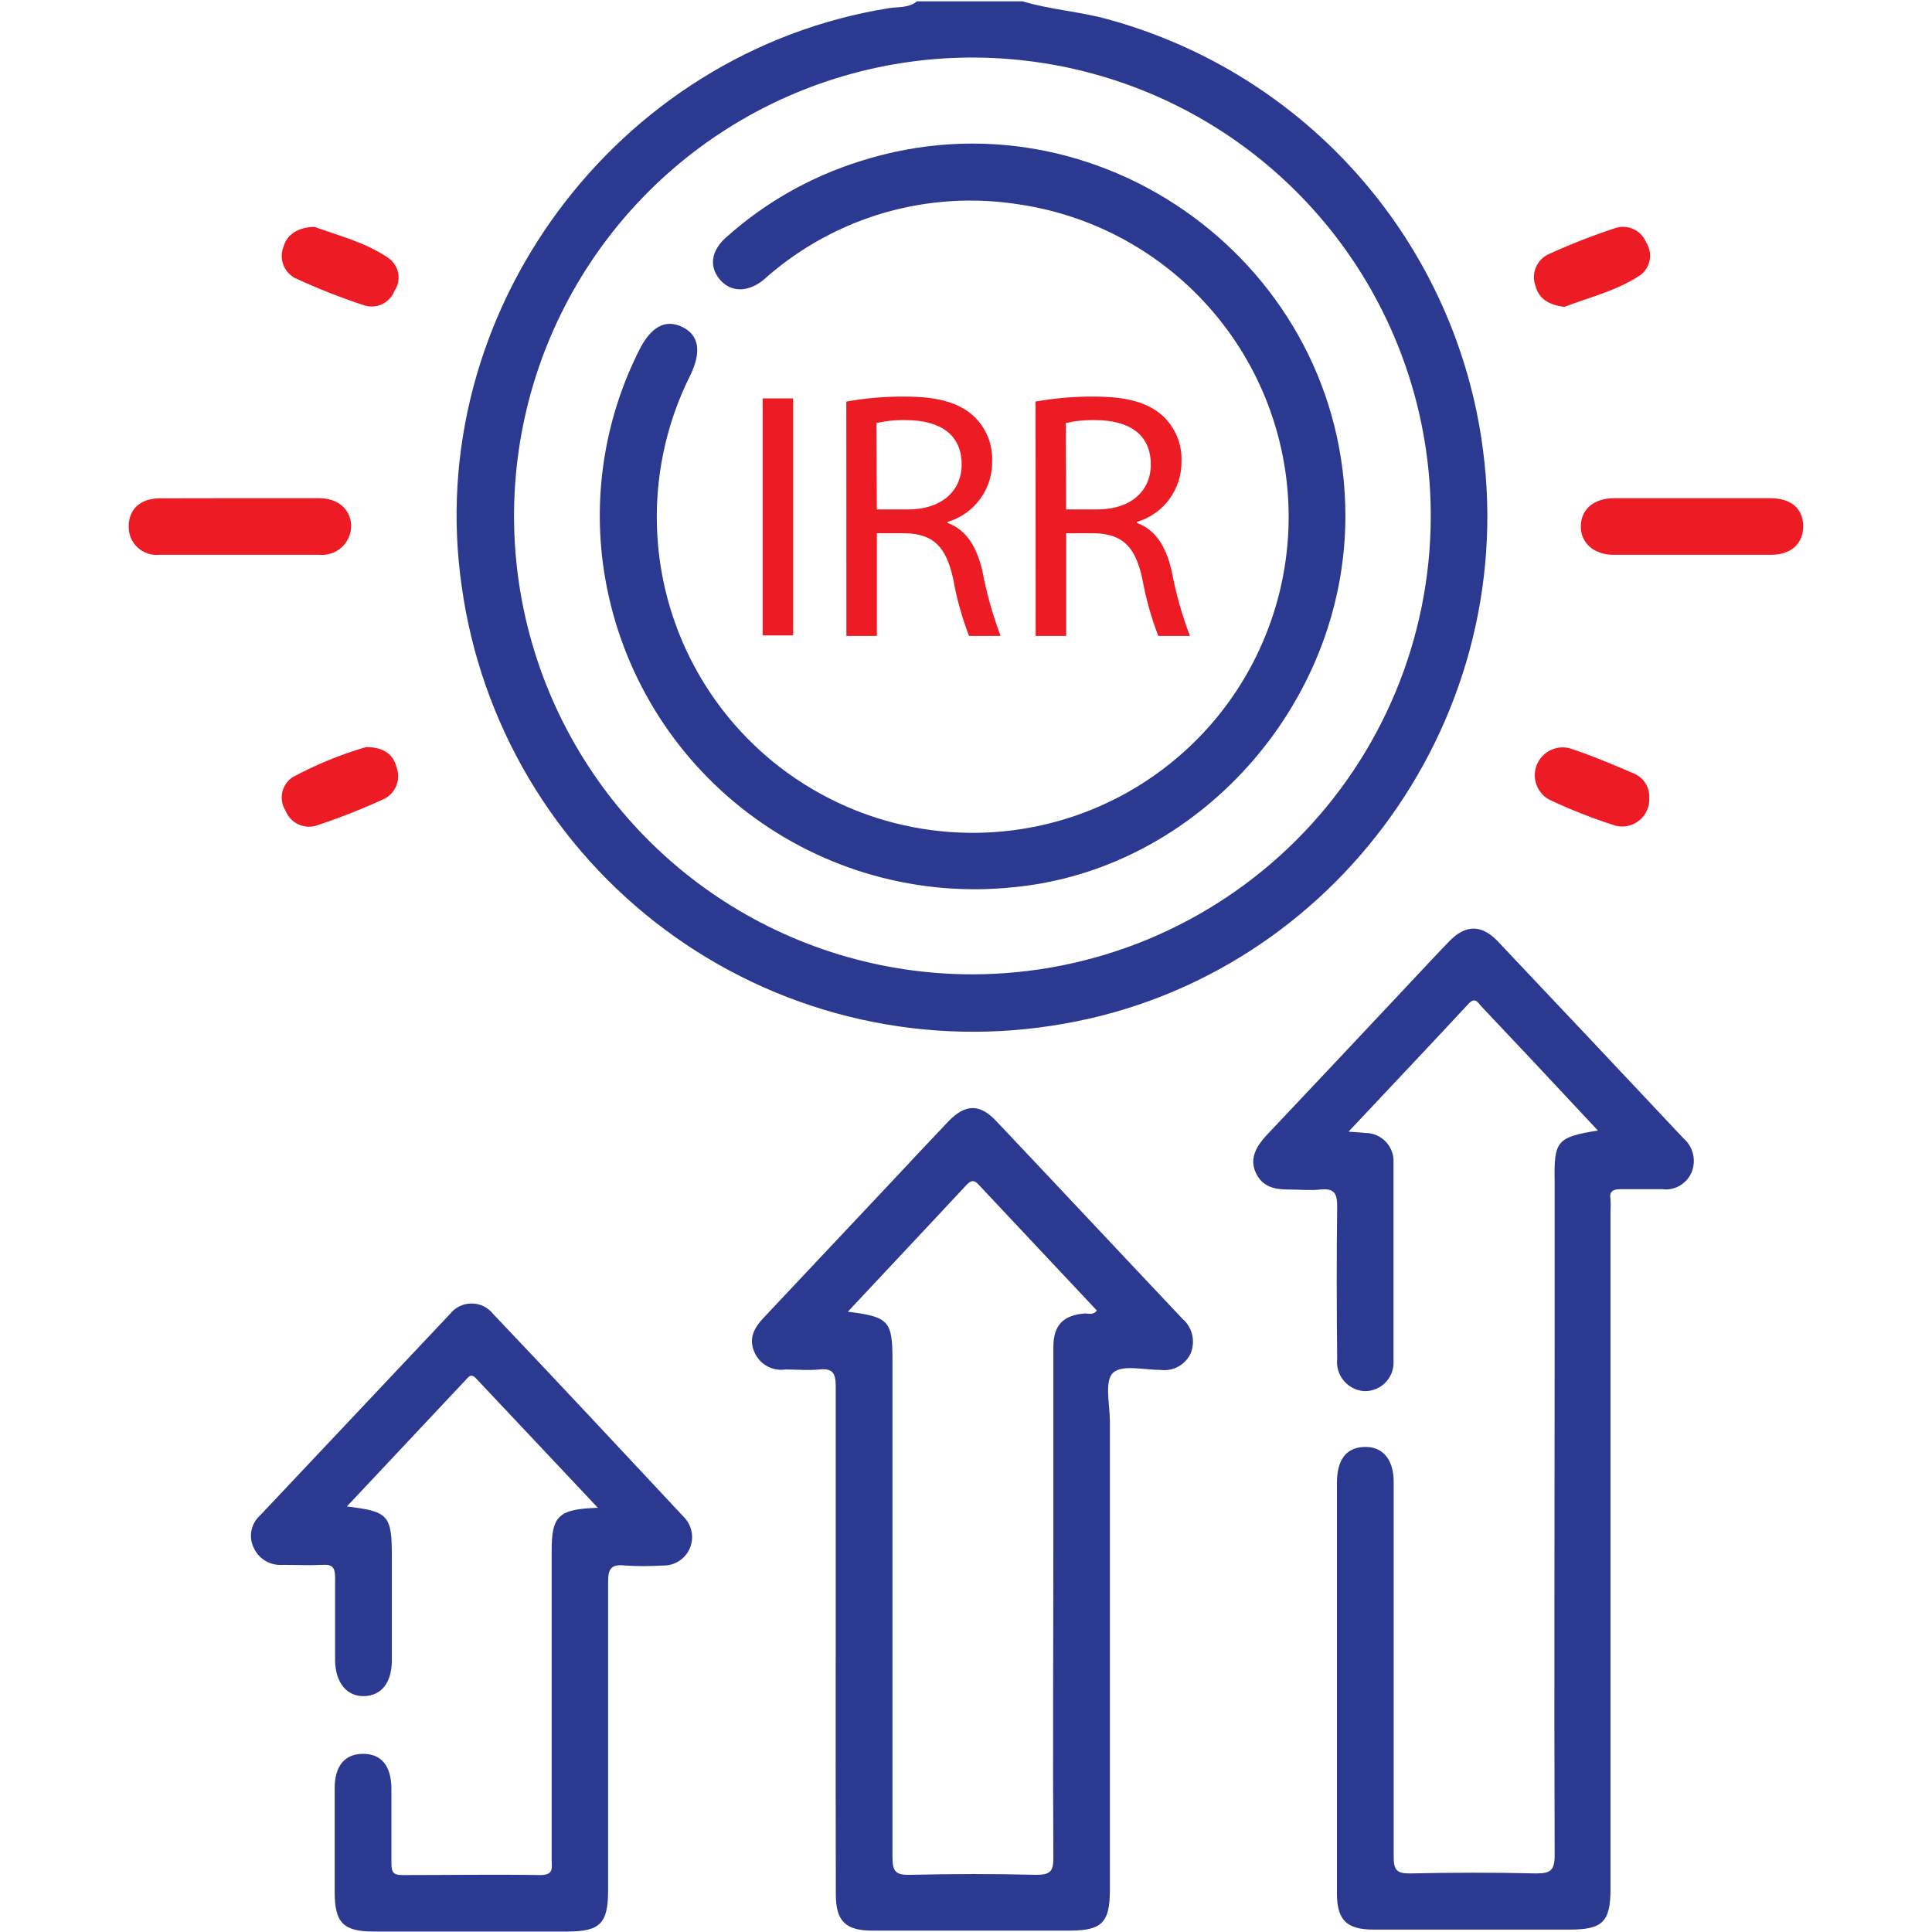 <svg width="32" height="32" viewBox="0 0 32 32" fill="none" xmlns="http://www.w3.org/2000/svg">
<path d="M13.137 6.599V10.524H12.632V6.599H13.137Z" fill="#ED1C24"/>
<path d="M14.018 6.651C14.338 6.594 14.664 6.566 14.989 6.569C15.53 6.569 15.88 6.668 16.125 6.89C16.226 6.985 16.306 7.1 16.36 7.229C16.413 7.357 16.438 7.496 16.433 7.635C16.438 7.861 16.368 8.083 16.234 8.265C16.101 8.448 15.911 8.581 15.693 8.645V8.662C15.996 8.768 16.177 9.048 16.271 9.455C16.34 9.823 16.441 10.183 16.573 10.533H16.05C15.934 10.23 15.846 9.915 15.789 9.595C15.671 9.053 15.463 8.849 15.003 8.832H14.524V10.533H14.019L14.018 6.651ZM14.523 8.438H15.042C15.582 8.438 15.928 8.142 15.928 7.694C15.928 7.188 15.56 6.964 15.023 6.959C14.853 6.954 14.684 6.97 14.518 7.006L14.523 8.438Z" fill="#ED1C24"/>
<path d="M17.152 6.651C17.473 6.594 17.798 6.566 18.124 6.569C18.666 6.569 19.015 6.668 19.261 6.89C19.362 6.985 19.442 7.101 19.496 7.229C19.549 7.357 19.574 7.496 19.569 7.635C19.574 7.861 19.504 8.082 19.37 8.265C19.237 8.448 19.047 8.581 18.83 8.645V8.662C19.133 8.768 19.313 9.048 19.406 9.455C19.475 9.823 19.576 10.184 19.709 10.533H19.185C19.068 10.229 18.98 9.915 18.922 9.595C18.806 9.053 18.596 8.849 18.136 8.832H17.659V10.533H17.154L17.152 6.651ZM17.658 8.438H18.175C18.717 8.438 19.061 8.142 19.061 7.694C19.061 7.188 18.693 6.964 18.158 6.959C17.988 6.954 17.818 6.97 17.653 7.006L17.658 8.438Z" fill="#ED1C24"/>
<path d="M16.936 0.022C17.398 0.16 17.88 0.19 18.344 0.318C19.968 0.761 21.424 1.673 22.53 2.941C23.637 4.208 24.344 5.774 24.562 7.443C25.166 12.032 21.965 16.308 17.416 16.99C16.296 17.162 15.153 17.11 14.053 16.836C12.954 16.562 11.919 16.072 11.011 15.395C10.102 14.718 9.337 13.868 8.759 12.892C8.182 11.917 7.804 10.837 7.648 9.715C6.991 5.196 10.193 0.862 14.725 0.135C14.88 0.11 15.053 0.135 15.188 0.022H16.936ZM23.698 8.559C23.701 7.057 23.258 5.588 22.426 4.338C21.593 3.087 20.408 2.112 19.021 1.535C17.634 0.959 16.107 0.806 14.634 1.097C13.16 1.389 11.806 2.111 10.743 3.172C9.68 4.233 8.955 5.586 8.661 7.059C8.367 8.532 8.516 10.059 9.09 11.447C9.664 12.835 10.637 14.022 11.885 14.857C13.134 15.692 14.602 16.138 16.104 16.138C18.116 16.137 20.044 15.339 21.468 13.918C22.892 12.498 23.694 10.57 23.698 8.559Z" fill="#2B3990"/>
<path d="M26.466 18.725C26.099 18.333 25.748 17.956 25.395 17.58C25.111 17.277 24.825 16.974 24.539 16.672C24.48 16.61 24.435 16.504 24.322 16.627C23.673 17.326 23.018 18.018 22.336 18.744C22.462 18.754 22.542 18.756 22.621 18.766C22.684 18.766 22.746 18.78 22.804 18.806C22.862 18.831 22.914 18.868 22.957 18.915C23 18.961 23.033 19.015 23.054 19.075C23.076 19.134 23.084 19.198 23.081 19.261C23.081 20.352 23.081 21.45 23.081 22.537C23.085 22.602 23.076 22.668 23.054 22.729C23.031 22.791 22.997 22.847 22.951 22.895C22.906 22.942 22.852 22.98 22.791 23.005C22.731 23.03 22.666 23.043 22.601 23.042C22.535 23.038 22.471 23.021 22.413 22.992C22.354 22.963 22.302 22.922 22.26 22.872C22.217 22.822 22.185 22.764 22.166 22.701C22.147 22.639 22.141 22.573 22.148 22.508C22.139 21.666 22.137 20.824 22.148 19.982C22.148 19.768 22.099 19.678 21.873 19.702C21.705 19.721 21.521 19.702 21.344 19.702C21.11 19.702 20.91 19.66 20.8 19.424C20.691 19.188 20.81 18.988 20.969 18.813C21.733 18.004 22.496 17.194 23.257 16.383C23.507 16.118 23.753 15.849 24.007 15.588C24.261 15.326 24.527 15.298 24.805 15.588C25.834 16.675 26.86 17.765 27.886 18.857C27.965 18.925 28.02 19.018 28.043 19.12C28.066 19.223 28.056 19.33 28.014 19.426C27.973 19.517 27.904 19.593 27.816 19.642C27.729 19.691 27.628 19.71 27.529 19.697C27.301 19.697 27.072 19.697 26.843 19.697C26.707 19.697 26.653 19.737 26.675 19.865C26.679 19.938 26.679 20.011 26.675 20.084V31.286C26.675 31.833 26.542 31.96 26.001 31.96H22.752C22.308 31.96 22.144 31.805 22.144 31.363C22.144 29.097 22.144 26.83 22.144 24.563C22.144 24.175 22.297 23.98 22.59 23.966C22.884 23.953 23.082 24.152 23.084 24.543C23.084 25.479 23.084 26.415 23.084 27.352C23.084 28.485 23.084 29.619 23.084 30.752C23.084 30.966 23.129 31.033 23.352 31.03C24.047 31.015 24.745 31.013 25.442 31.03C25.678 31.03 25.75 30.983 25.75 30.73C25.74 27.892 25.75 25.053 25.75 22.213V19.577C25.737 18.895 25.784 18.836 26.466 18.725Z" fill="#2B3990"/>
<path d="M13.842 27.17C13.842 25.767 13.842 24.362 13.842 22.959C13.842 22.745 13.792 22.659 13.568 22.683C13.383 22.701 13.194 22.683 13.007 22.683C12.905 22.698 12.8 22.679 12.709 22.63C12.618 22.581 12.546 22.504 12.502 22.41C12.389 22.171 12.492 21.991 12.652 21.822L14.725 19.619C15.052 19.271 15.377 18.921 15.707 18.575C15.988 18.282 16.231 18.277 16.507 18.575C17.536 19.662 18.558 20.756 19.585 21.843C19.665 21.911 19.72 22.003 19.745 22.104C19.77 22.206 19.762 22.313 19.724 22.41C19.681 22.505 19.609 22.584 19.518 22.634C19.427 22.684 19.322 22.704 19.218 22.69C18.951 22.69 18.59 22.599 18.439 22.735C18.287 22.872 18.383 23.262 18.383 23.539C18.383 26.127 18.383 28.714 18.383 31.303C18.383 31.847 18.25 31.977 17.709 31.977H14.449C14.007 31.977 13.844 31.82 13.844 31.379C13.841 29.976 13.84 28.573 13.842 27.17ZM14.043 21.726C14.725 21.811 14.782 21.878 14.782 22.531C14.782 25.277 14.782 28.02 14.782 30.764C14.782 31 14.839 31.059 15.073 31.053C15.769 31.037 16.466 31.035 17.162 31.053C17.403 31.053 17.448 30.991 17.447 30.764C17.436 28.975 17.447 27.188 17.447 25.4C17.447 24.371 17.447 23.341 17.447 22.312C17.447 21.945 17.615 21.782 17.97 21.755C18.033 21.755 18.11 21.787 18.167 21.706L16.236 19.65C16.17 19.579 16.118 19.512 16.013 19.621C15.365 20.318 14.711 21.009 14.043 21.726Z" fill="#2B3990"/>
<path d="M9.903 24.974L7.906 22.853C7.854 22.796 7.808 22.747 7.738 22.83L5.745 24.952C6.437 25.034 6.49 25.097 6.49 25.782C6.49 26.355 6.49 26.927 6.49 27.498C6.49 27.867 6.321 28.083 6.035 28.093C5.749 28.103 5.553 27.874 5.55 27.497C5.55 27.038 5.55 26.58 5.55 26.124C5.55 25.956 5.499 25.908 5.339 25.919C5.122 25.93 4.903 25.919 4.684 25.919C4.585 25.927 4.486 25.905 4.4 25.855C4.314 25.805 4.245 25.73 4.204 25.639C4.159 25.55 4.145 25.448 4.165 25.351C4.184 25.253 4.235 25.164 4.31 25.098C5.358 23.986 6.406 22.873 7.455 21.762C7.497 21.708 7.551 21.665 7.613 21.635C7.675 21.605 7.742 21.59 7.811 21.59C7.879 21.59 7.947 21.605 8.009 21.635C8.07 21.665 8.124 21.708 8.167 21.762C9.226 22.877 10.277 24.002 11.33 25.13C11.396 25.198 11.439 25.283 11.456 25.376C11.473 25.468 11.461 25.564 11.423 25.65C11.385 25.736 11.322 25.808 11.243 25.858C11.163 25.908 11.07 25.933 10.976 25.93C10.769 25.943 10.561 25.943 10.353 25.93C10.104 25.9 10.07 26.004 10.072 26.223C10.072 27.919 10.072 29.614 10.072 31.308C10.072 31.857 9.941 31.992 9.398 31.992H6.188C5.683 31.992 5.545 31.845 5.543 31.338C5.543 30.766 5.543 30.195 5.543 29.622C5.543 29.247 5.711 29.051 6.011 29.049C6.311 29.048 6.478 29.241 6.483 29.617C6.483 30.033 6.483 30.449 6.483 30.865C6.483 31.015 6.522 31.059 6.673 31.057C7.433 31.057 8.189 31.045 8.95 31.057C9.183 31.057 9.137 30.926 9.137 30.799V25.706C9.135 25.107 9.242 24.996 9.903 24.974Z" fill="#2B3990"/>
<path d="M3.981 8.252C4.416 8.252 4.852 8.252 5.288 8.252C5.603 8.252 5.807 8.439 5.817 8.705C5.817 8.773 5.804 8.84 5.776 8.902C5.749 8.965 5.709 9.02 5.659 9.066C5.609 9.111 5.549 9.146 5.485 9.167C5.42 9.188 5.352 9.196 5.285 9.189C4.402 9.189 3.52 9.189 2.637 9.189C2.572 9.195 2.506 9.188 2.445 9.167C2.383 9.146 2.326 9.112 2.278 9.067C2.23 9.023 2.192 8.969 2.167 8.908C2.142 8.848 2.13 8.783 2.132 8.717C2.132 8.439 2.322 8.257 2.637 8.254C3.087 8.252 3.537 8.252 3.981 8.252Z" fill="#ED1C24"/>
<path d="M28.042 8.252C28.468 8.252 28.892 8.252 29.319 8.252C29.667 8.252 29.861 8.421 29.866 8.709C29.871 8.997 29.674 9.187 29.339 9.189C28.466 9.189 27.595 9.189 26.723 9.189C26.395 9.189 26.179 8.988 26.183 8.714C26.186 8.439 26.398 8.252 26.733 8.252C27.17 8.252 27.606 8.252 28.042 8.252Z" fill="#ED1C24"/>
<path d="M5.209 3.757C5.587 3.899 6.052 4.007 6.447 4.283C6.527 4.345 6.581 4.435 6.597 4.534C6.613 4.634 6.59 4.736 6.533 4.82C6.496 4.914 6.425 4.991 6.335 5.035C6.244 5.08 6.14 5.089 6.043 5.061C5.648 4.932 5.261 4.78 4.884 4.604C4.795 4.557 4.727 4.478 4.692 4.384C4.657 4.289 4.657 4.185 4.694 4.091C4.748 3.894 4.923 3.764 5.209 3.757Z" fill="#ED1C24"/>
<path d="M6.063 12.374C6.35 12.374 6.513 12.49 6.569 12.711C6.606 12.811 6.603 12.921 6.562 13.019C6.521 13.117 6.444 13.196 6.346 13.24C5.989 13.403 5.623 13.547 5.25 13.671C5.149 13.705 5.039 13.699 4.942 13.654C4.846 13.61 4.77 13.529 4.731 13.43C4.673 13.341 4.653 13.232 4.674 13.128C4.696 13.024 4.757 12.932 4.846 12.873C5.233 12.664 5.641 12.497 6.063 12.374Z" fill="#ED1C24"/>
<path d="M27.317 13.216C27.321 13.286 27.308 13.356 27.28 13.421C27.252 13.485 27.209 13.542 27.154 13.587C27.1 13.632 27.036 13.663 26.967 13.679C26.899 13.694 26.827 13.693 26.759 13.676C26.385 13.557 26.018 13.414 25.663 13.246C25.564 13.193 25.487 13.104 25.449 12.998C25.41 12.892 25.412 12.776 25.453 12.671C25.495 12.566 25.573 12.48 25.674 12.429C25.775 12.378 25.89 12.365 26 12.394C26.362 12.512 26.715 12.664 27.066 12.813C27.144 12.847 27.21 12.903 27.255 12.975C27.3 13.047 27.321 13.131 27.317 13.216Z" fill="#ED1C24"/>
<path d="M25.913 5.083C25.647 5.051 25.487 4.946 25.431 4.733C25.395 4.634 25.398 4.526 25.439 4.429C25.479 4.332 25.555 4.254 25.65 4.21C26.007 4.047 26.372 3.904 26.745 3.781C26.845 3.745 26.955 3.749 27.052 3.793C27.149 3.837 27.226 3.916 27.265 4.015C27.32 4.1 27.342 4.202 27.325 4.301C27.309 4.401 27.256 4.49 27.176 4.552C26.779 4.82 26.312 4.926 25.913 5.083Z" fill="#ED1C24"/>
<path d="M22.284 8.564C22.275 11.695 19.811 14.408 16.788 14.695C15.221 14.859 13.651 14.421 12.395 13.47C11.139 12.52 10.291 11.127 10.023 9.575C9.802 8.294 9.998 6.976 10.58 5.814C10.777 5.411 11.02 5.28 11.299 5.415C11.579 5.549 11.624 5.826 11.431 6.221C10.936 7.211 10.768 8.332 10.95 9.424C11.132 10.515 11.656 11.521 12.445 12.296C13.235 13.071 14.25 13.576 15.345 13.738C16.44 13.9 17.558 13.711 18.538 13.198C19.518 12.684 20.311 11.874 20.801 10.882C21.292 9.89 21.456 8.768 21.269 7.678C21.082 6.587 20.554 5.584 19.761 4.812C18.968 4.04 17.951 3.539 16.855 3.382C16.124 3.269 15.376 3.316 14.664 3.519C13.952 3.723 13.293 4.078 12.731 4.561L12.637 4.643C12.376 4.849 12.094 4.84 11.917 4.623C11.741 4.406 11.783 4.152 12.02 3.938C12.663 3.359 13.424 2.927 14.25 2.669C18.206 1.408 22.294 4.408 22.284 8.564Z" fill="#2B3990"/>
</svg>
